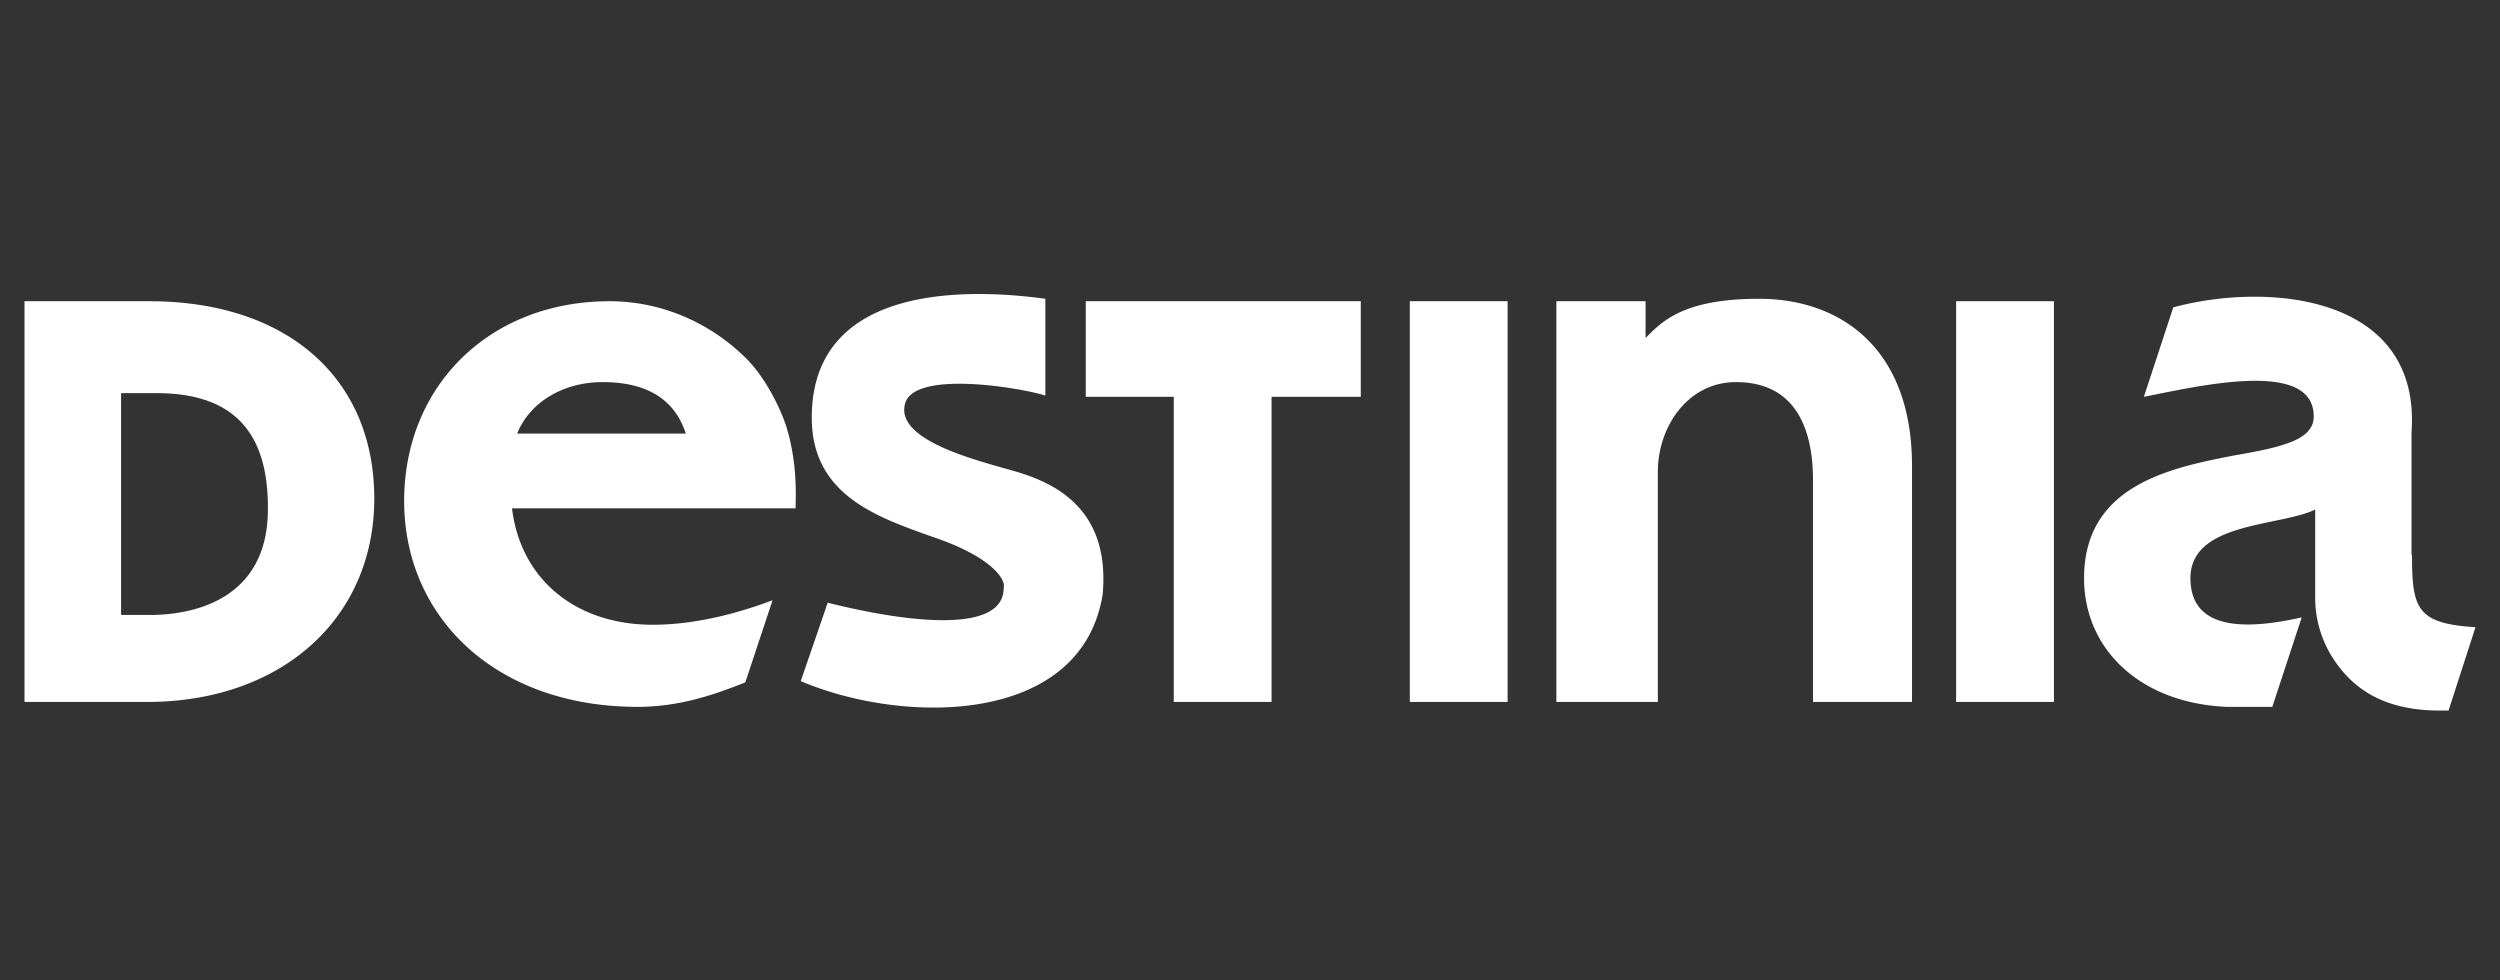 <svg xmlns="http://www.w3.org/2000/svg" viewBox="-1 -12 102 40">
	<rect x="-1" y="-12" width="102" height="40" fill="#333333" stroke="none"/>
	<path fill="#fff" d="M5.09.29h-5.09v16.35h4.99c5.49 0 9.28-3.4 9.28-8.3 0-4.9-3.54-8.05-9.18-8.05m.05 12.8h-1.2v-9.05h1.45c3.04 0 4.54 1.5 4.54 4.65.05 3.95-3.34 4.4-4.79 4.4m73.67 3.55h3.99v-16.35h-3.99zm-35.56-12.45h3.64v12.45h3.99v-12.45h3.64v-3.9h-11.22v3.9h-.05zm13.27 12.45h3.99v-16.35h-3.99zm14.26-16.45c-3.14 0-3.99.95-4.64 1.6v-1.5h-3.64v16.35h4.14v-9.4c0-1.8 1.2-3.65 3.19-3.65 2.29 0 3.14 1.7 3.14 4v9.05h4.04v-9.5c.05-5-2.99-6.95-6.24-6.95m-40.25 12.3c-1.59.6-3.29 1-4.89 1-3.14 0-5.39-1.85-5.74-4.75h11.57c0-.4.1-1.85-.4-3.4-.25-.75-.85-1.95-1.6-2.7-1.45-1.45-3.44-2.35-5.59-2.35-4.89 0-8.38 3.45-8.38 8.15 0 4.75 3.74 8.4 9.53 8.4 1.7 0 3.14-.5 4.39-1zm-6.93-8.9c1.8 0 2.94.7 3.39 2.1h-6.88c.5-1.25 1.84-2.1 3.49-2.1m16.86 3.65c1.7.5 3.84 1.6 3.54 5-.85 5.35-8.08 5.35-12.32 3.55l1.1-3.2c3.39.85 7.18 1.25 7.18-.6.1-.3-.4-1.25-2.94-2.1-2.24-.8-4.89-1.7-4.89-4.85 0-5.25 5.88-5.35 9.53-4.85v3.95c-.9-.3-5.49-1.1-5.74.4-.3 1.5 3.19 2.3 4.54 2.7m56.96 3.4c0 2.2.2 2.8 2.59 2.95l-1.1 3.4h-.35c-1.9 0-3.29-.6-4.24-1.95a4.56 4.56 0 01-.85-2.7v-3.55c-1.45.7-5.09.5-5.09 2.8 0 2.35 2.74 2 4.54 1.6l-1.2 3.65h-1.85c-3.54-.15-5.83-2.35-5.83-5.25 0-3.8 3.54-4.5 6.08-5 2.04-.35 3.29-.65 3.29-1.6 0-2.35-4.64-1.25-6.93-.8l1.2-3.65c3.89-1.05 10.12-.5 9.72 5.1v5z"/>
</svg>

